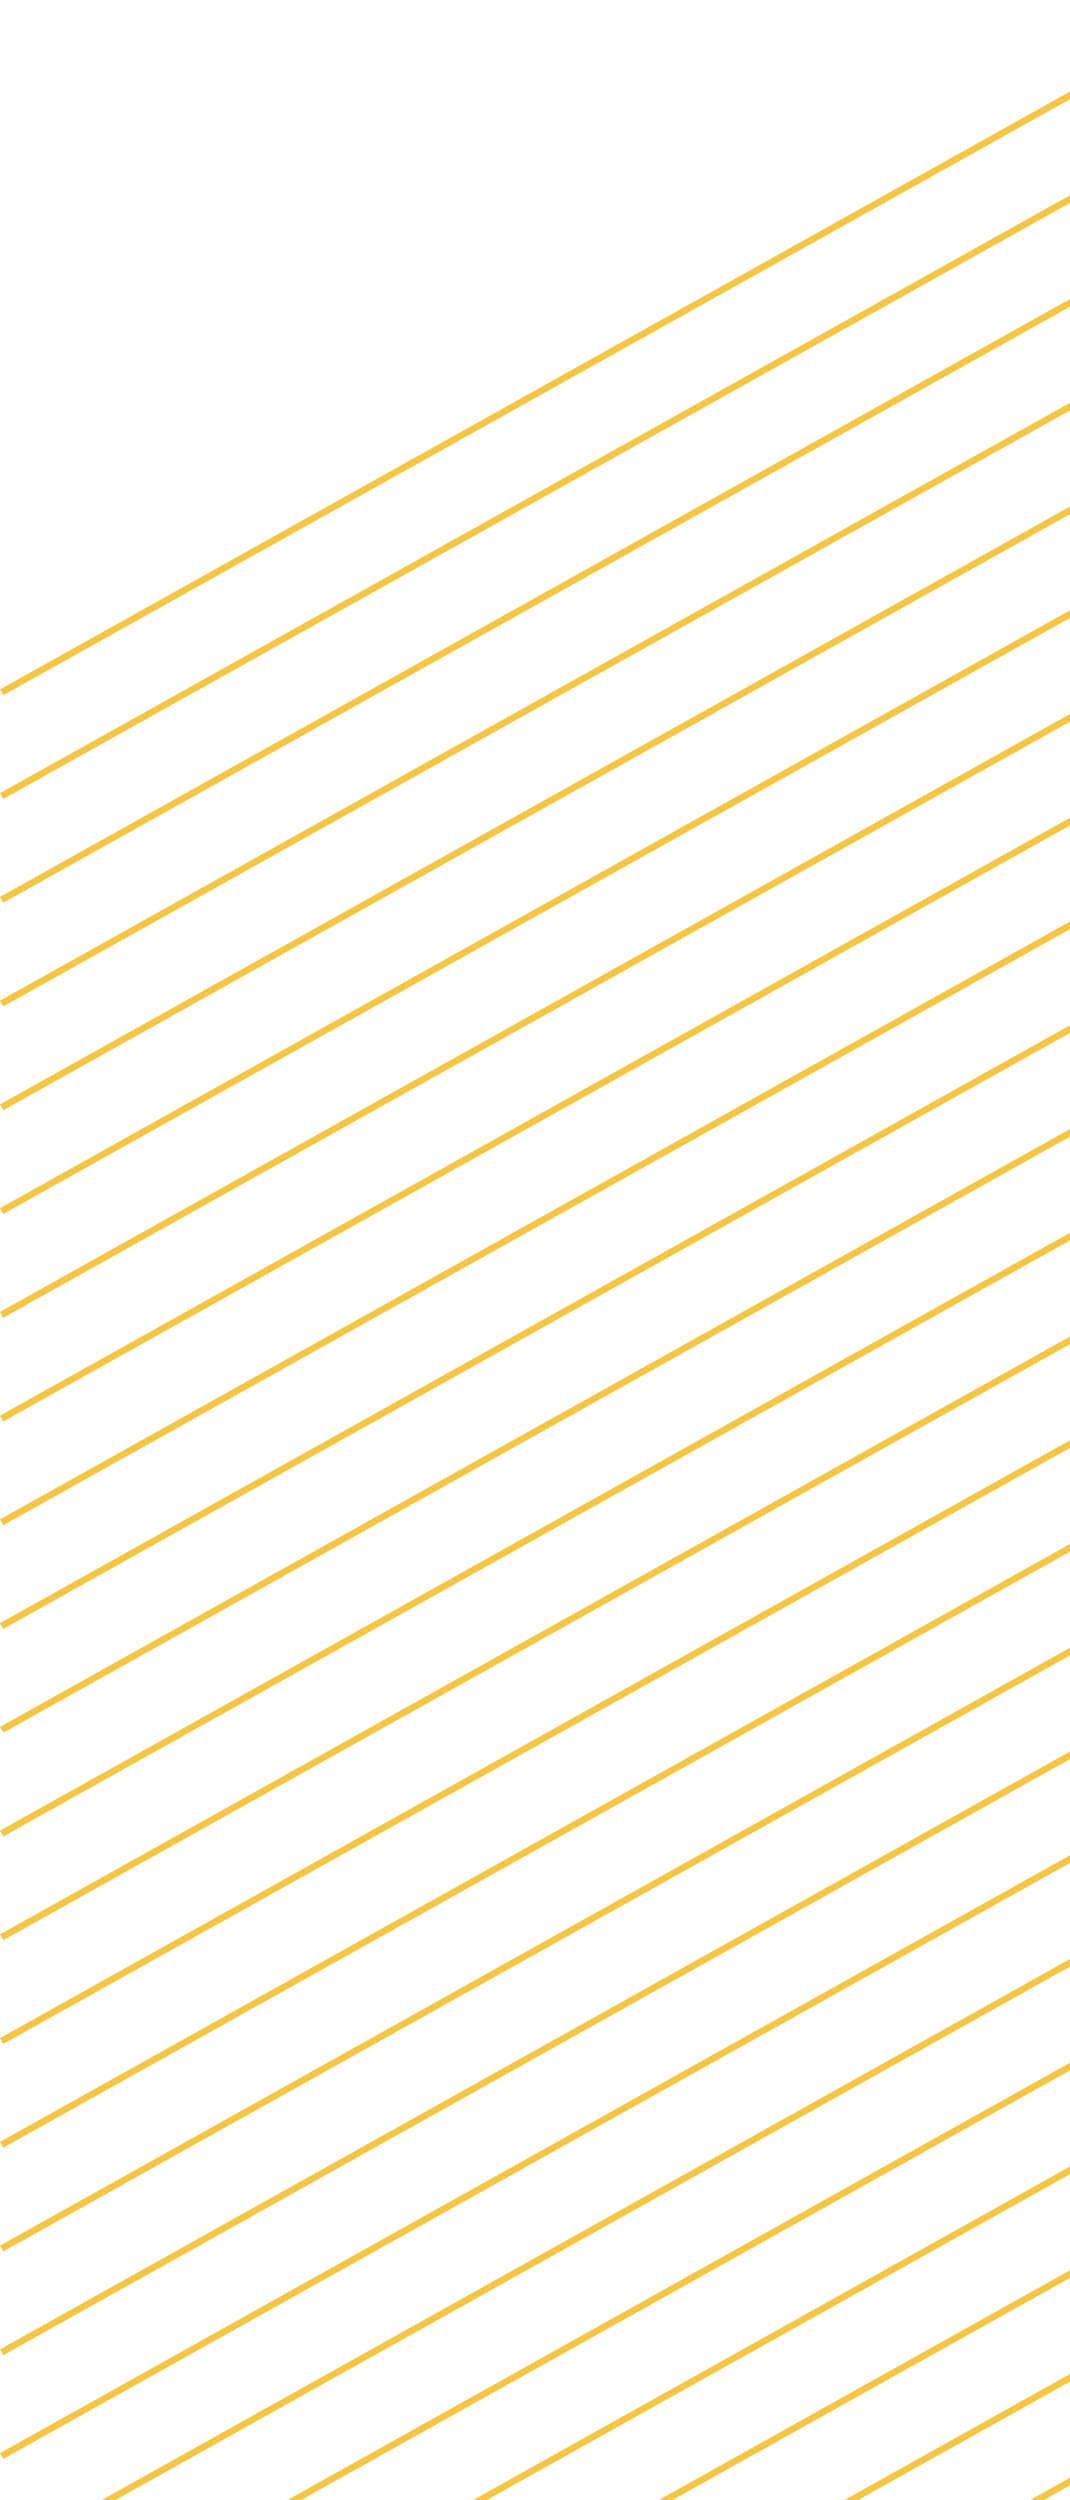 <svg xmlns="http://www.w3.org/2000/svg" width="320" height="747" viewBox="0 0 320 747"><defs><clipPath id="clip-path"><path fill="none" d="M0 0h320v747H0z"/></clipPath></defs><g id="Left1" clip-path="url(#clip-path)"><g transform="translate(159.987 -779.627)"><path id="Line_26" fill="none" stroke="#f5c646" stroke-width="2" d="M369 0 0 206" data-name="Line 26" transform="translate(-159.5 780.5)"/></g><g transform="translate(159.987 -748.627)"><path id="Line_26-2" fill="none" stroke="#f5c646" stroke-width="2" d="M369 0 0 206" data-name="Line 26" transform="translate(-159.5 780.5)"/></g><g transform="translate(159.987 -717.627)"><path id="Line_26-3" fill="none" stroke="#f5c646" stroke-width="2" d="M369 0 0 206" data-name="Line 26" transform="translate(-159.5 780.5)"/></g><g transform="translate(159.987 -686.627)"><path id="Line_26-4" fill="none" stroke="#f5c646" stroke-width="2" d="M369 0 0 206" data-name="Line 26" transform="translate(-159.5 780.5)"/></g><g transform="translate(159.987 -655.627)"><path id="Line_26-5" fill="none" stroke="#f5c646" stroke-width="2" d="M369 0 0 206" data-name="Line 26" transform="translate(-159.5 780.5)"/></g><g transform="translate(159.987 -624.627)"><path id="Line_26-6" fill="none" stroke="#f5c646" stroke-width="2" d="M369 0 0 206" data-name="Line 26" transform="translate(-159.5 780.5)"/></g><g transform="translate(159.987 -593.627)"><path id="Line_26-7" fill="none" stroke="#f5c646" stroke-width="2" d="M369 0 0 206" data-name="Line 26" transform="translate(-159.5 780.5)"/></g><g transform="translate(159.987 -562.627)"><path id="Line_26-8" fill="none" stroke="#f5c646" stroke-width="2" d="M369 0 0 206" data-name="Line 26" transform="translate(-159.5 780.5)"/></g><g transform="translate(159.987 -531.627)"><path id="Line_26-9" fill="none" stroke="#f5c646" stroke-width="2" d="M369 0 0 206" data-name="Line 26" transform="translate(-159.5 780.5)"/></g><g transform="translate(159.987 -500.627)"><path id="Line_26-10" fill="none" stroke="#f5c646" stroke-width="2" d="M369 0 0 206" data-name="Line 26" transform="translate(-159.5 780.5)"/></g><g transform="translate(159.987 -469.627)"><path id="Line_26-11" fill="none" stroke="#f5c646" stroke-width="2" d="M369 0 0 206" data-name="Line 26" transform="translate(-159.5 780.5)"/></g><g transform="translate(159.987 -438.627)"><path id="Line_26-12" fill="none" stroke="#f5c646" stroke-width="2" d="M369 0 0 206" data-name="Line 26" transform="translate(-159.5 780.5)"/></g><g transform="translate(159.987 -407.627)"><path id="Line_26-13" fill="none" stroke="#f5c646" stroke-width="2" d="M369 0 0 206" data-name="Line 26" transform="translate(-159.5 780.5)"/></g><g transform="translate(159.987 -376.627)"><path id="Line_26-14" fill="none" stroke="#f5c646" stroke-width="2" d="M369 0 0 206" data-name="Line 26" transform="translate(-159.5 780.5)"/></g><g transform="translate(159.987 -345.627)"><path id="Line_26-15" fill="none" stroke="#f5c646" stroke-width="2" d="M369 0 0 206" data-name="Line 26" transform="translate(-159.5 780.5)"/></g><g transform="translate(159.987 -314.627)"><path id="Line_26-16" fill="none" stroke="#f5c646" stroke-width="2" d="M369 0 0 206" data-name="Line 26" transform="translate(-159.5 780.5)"/></g><g transform="translate(159.987 -283.627)"><path id="Line_26-17" fill="none" stroke="#f5c646" stroke-width="2" d="M369 0 0 206" data-name="Line 26" transform="translate(-159.5 780.5)"/></g><g transform="translate(159.987 -252.627)"><path id="Line_26-18" fill="none" stroke="#f5c646" stroke-width="2" d="M369 0 0 206" data-name="Line 26" transform="translate(-159.5 780.5)"/></g><g transform="translate(159.987 -221.627)"><path id="Line_26-19" fill="none" stroke="#f5c646" stroke-width="2" d="M369 0 0 206" data-name="Line 26" transform="translate(-159.5 780.5)"/></g><g transform="translate(159.987 -190.627)"><path id="Line_26-20" fill="none" stroke="#f5c646" stroke-width="2" d="M369 0 0 206" data-name="Line 26" transform="translate(-159.5 780.5)"/></g><g transform="translate(159.987 -159.627)"><path id="Line_26-21" fill="none" stroke="#f5c646" stroke-width="2" d="M369 0 0 206" data-name="Line 26" transform="translate(-159.5 780.5)"/></g><g transform="translate(159.987 -128.627)"><path id="Line_26-22" fill="none" stroke="#f5c646" stroke-width="2" d="M369 0 0 206" data-name="Line 26" transform="translate(-159.5 780.5)"/></g><g transform="translate(159.987 -97.627)"><path id="Line_26-23" fill="none" stroke="#f5c646" stroke-width="2" d="M369 0 0 206" data-name="Line 26" transform="translate(-159.5 780.5)"/></g><g transform="translate(159.987 -66.627)"><path id="Line_26-24" fill="none" stroke="#f5c646" stroke-width="2" d="M369 0 0 206" data-name="Line 26" transform="translate(-159.5 780.5)"/></g><g transform="translate(159.987 -35.627)"><path id="Line_26-25" fill="none" stroke="#f5c646" stroke-width="2" d="M369 0 0 206" data-name="Line 26" transform="translate(-159.5 780.5)"/></g></g></svg>